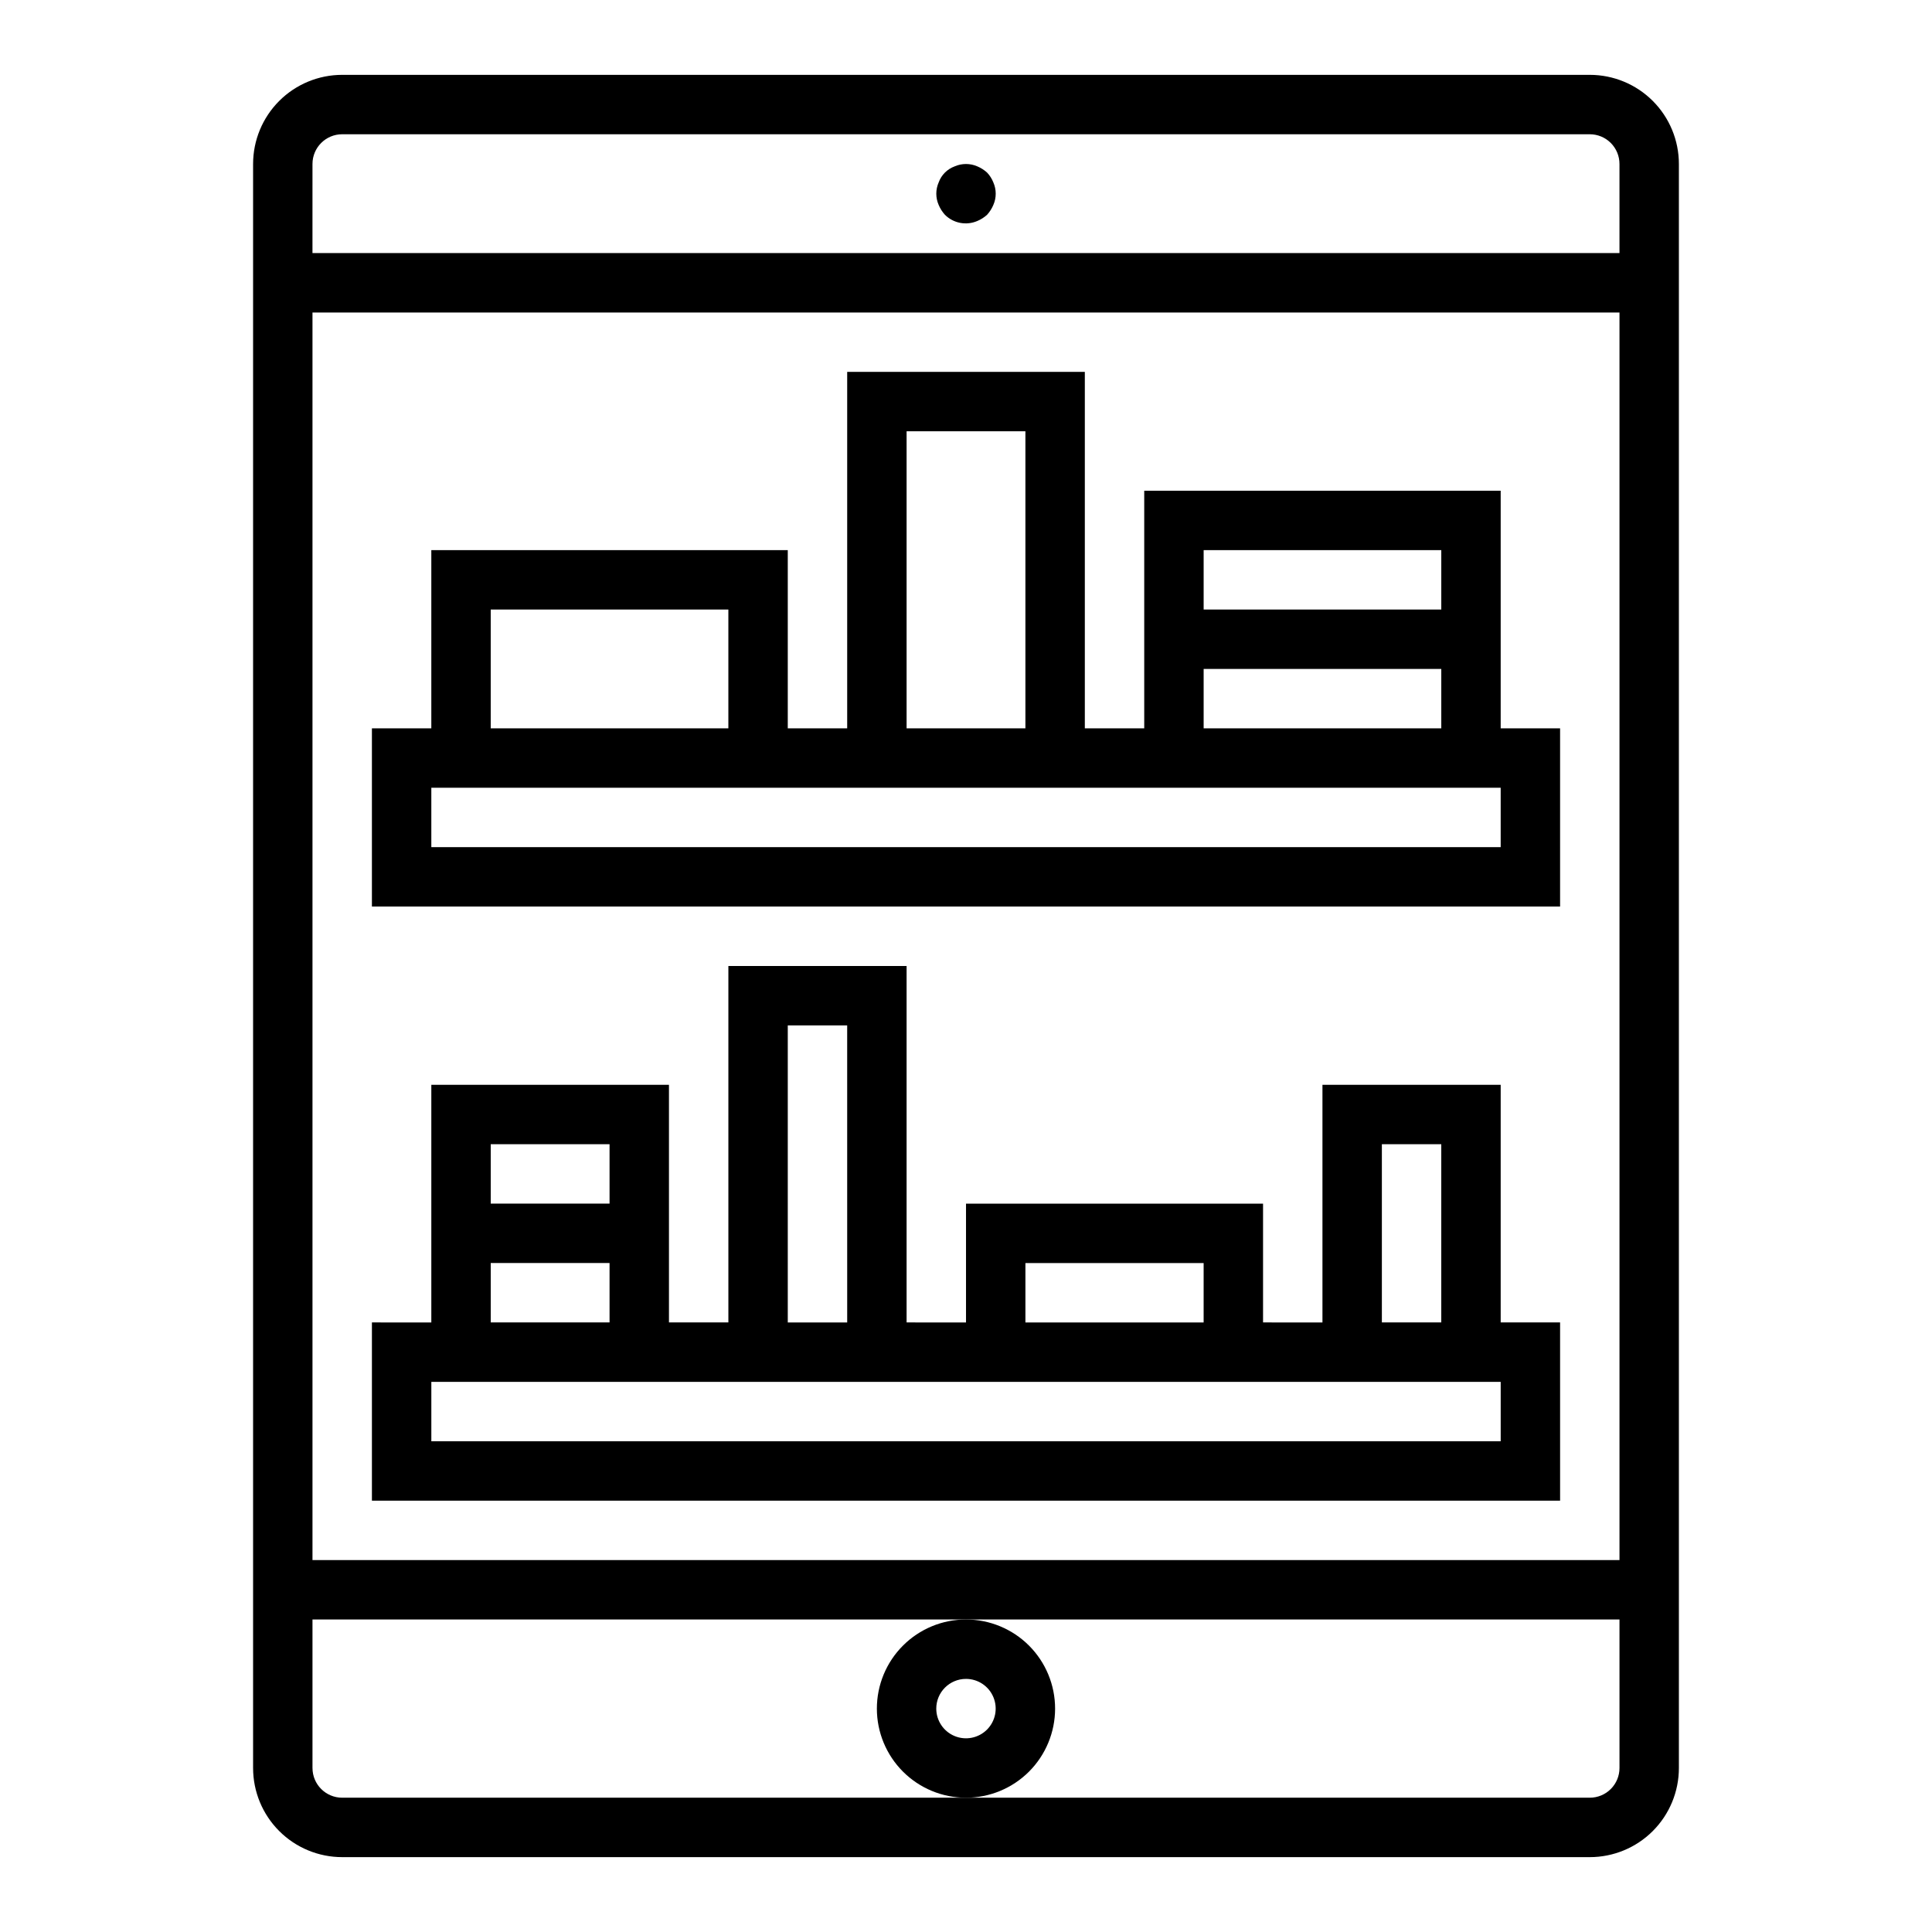<?xml version="1.0" encoding="UTF-8"?>
<!-- The Best Svg Icon site in the world: iconSvg.co, Visit us! https://iconsvg.co -->
<svg fill="#000000" width="800px" height="800px" version="1.1" viewBox="144 144 512 512" xmlns="http://www.w3.org/2000/svg">
 <g>
  <path d="m565.31 636.16c6.262 0 12.27-2.488 16.699-6.918 4.426-4.43 6.914-10.438 6.914-16.699v-425.09c0-6.262-2.488-12.27-6.914-16.699-4.43-4.43-10.438-6.918-16.699-6.918h-330.62c-6.266 0-12.273 2.488-16.699 6.918-4.43 4.43-6.918 10.438-6.918 16.699v425.09c0 6.262 2.488 12.27 6.918 16.699 4.426 4.43 10.434 6.918 16.699 6.918zm7.871-78.719-346.37-0.004v-330.62h346.37zm-346.37-369.99c0-4.348 3.527-7.871 7.875-7.871h330.62c2.086 0 4.09 0.828 5.566 2.305 1.477 1.477 2.305 3.481 2.305 5.566v23.617h-346.37zm0 425.09v-39.359h346.37v39.359c0 2.09-0.828 4.09-2.305 5.566-1.477 1.477-3.481 2.305-5.566 2.305h-330.62c-4.348 0-7.875-3.523-7.875-7.871z"/>
  <path d="m405.59 189.74c-0.766-0.695-1.641-1.254-2.598-1.656-1.906-0.828-4.074-0.828-5.981 0-1.977 0.719-3.535 2.273-4.25 4.254-0.84 1.906-0.84 4.074 0 5.981 0.398 0.953 0.957 1.832 1.652 2.598 2.254 2.254 5.652 2.91 8.578 1.652 0.957-0.398 1.832-0.957 2.598-1.652 0.695-0.766 1.254-1.645 1.656-2.598 0.84-1.906 0.84-4.074 0-5.981-0.383-0.965-0.941-1.848-1.656-2.598z"/>
  <path d="m376.38 596.8c0 6.262 2.488 12.27 6.918 16.699 4.426 4.426 10.434 6.914 16.699 6.914 6.262 0 12.27-2.488 16.699-6.914 4.426-4.43 6.914-10.438 6.914-16.699 0-6.266-2.488-12.273-6.914-16.699-4.43-4.43-10.438-6.918-16.699-6.918-6.266 0-12.273 2.488-16.699 6.918-4.43 4.426-6.918 10.434-6.918 16.699zm23.617-7.871v-0.004c3.184 0 6.055 1.918 7.269 4.859 1.219 2.941 0.547 6.328-1.703 8.582-2.254 2.25-5.641 2.922-8.582 1.703s-4.859-4.086-4.859-7.269c0-4.348 3.527-7.875 7.875-7.875z"/>
  <path d="m557.44 494.46h-15.742v-62.973h-47.234v62.977l-15.742-0.004v-31.484h-78.719v31.488l-15.746-0.004v-94.461h-47.23v94.461h-15.746v-62.973h-62.977v62.977l-15.742-0.004v47.23l314.88 0.004zm-47.23-47.23h15.742v47.23h-15.742zm-94.465 31.488h47.23v15.742h-47.23zm-62.977-62.977h15.742l0.004 78.719h-15.746zm-78.719 31.488h31.488v15.742l-31.488 0.004zm0 31.488h31.488v15.742h-31.488zm267.65 47.23h-283.39v-15.742h283.39z"/>
  <path d="m557.44 337.02h-15.742v-62.977h-94.465v62.977h-15.742v-94.465h-62.977v94.465h-15.746v-47.234h-94.465v47.23l-15.742 0.004v47.23h314.88zm-94.461-47.234h62.977v15.742l-62.977 0.004zm0 31.488h62.977v15.742l-62.977 0.004zm-78.723-62.977h31.488v78.723h-31.488zm-110.21 47.234h62.977v31.488h-62.977zm267.65 62.977h-283.39v-15.746h283.39z"/>
 </g>
</svg>